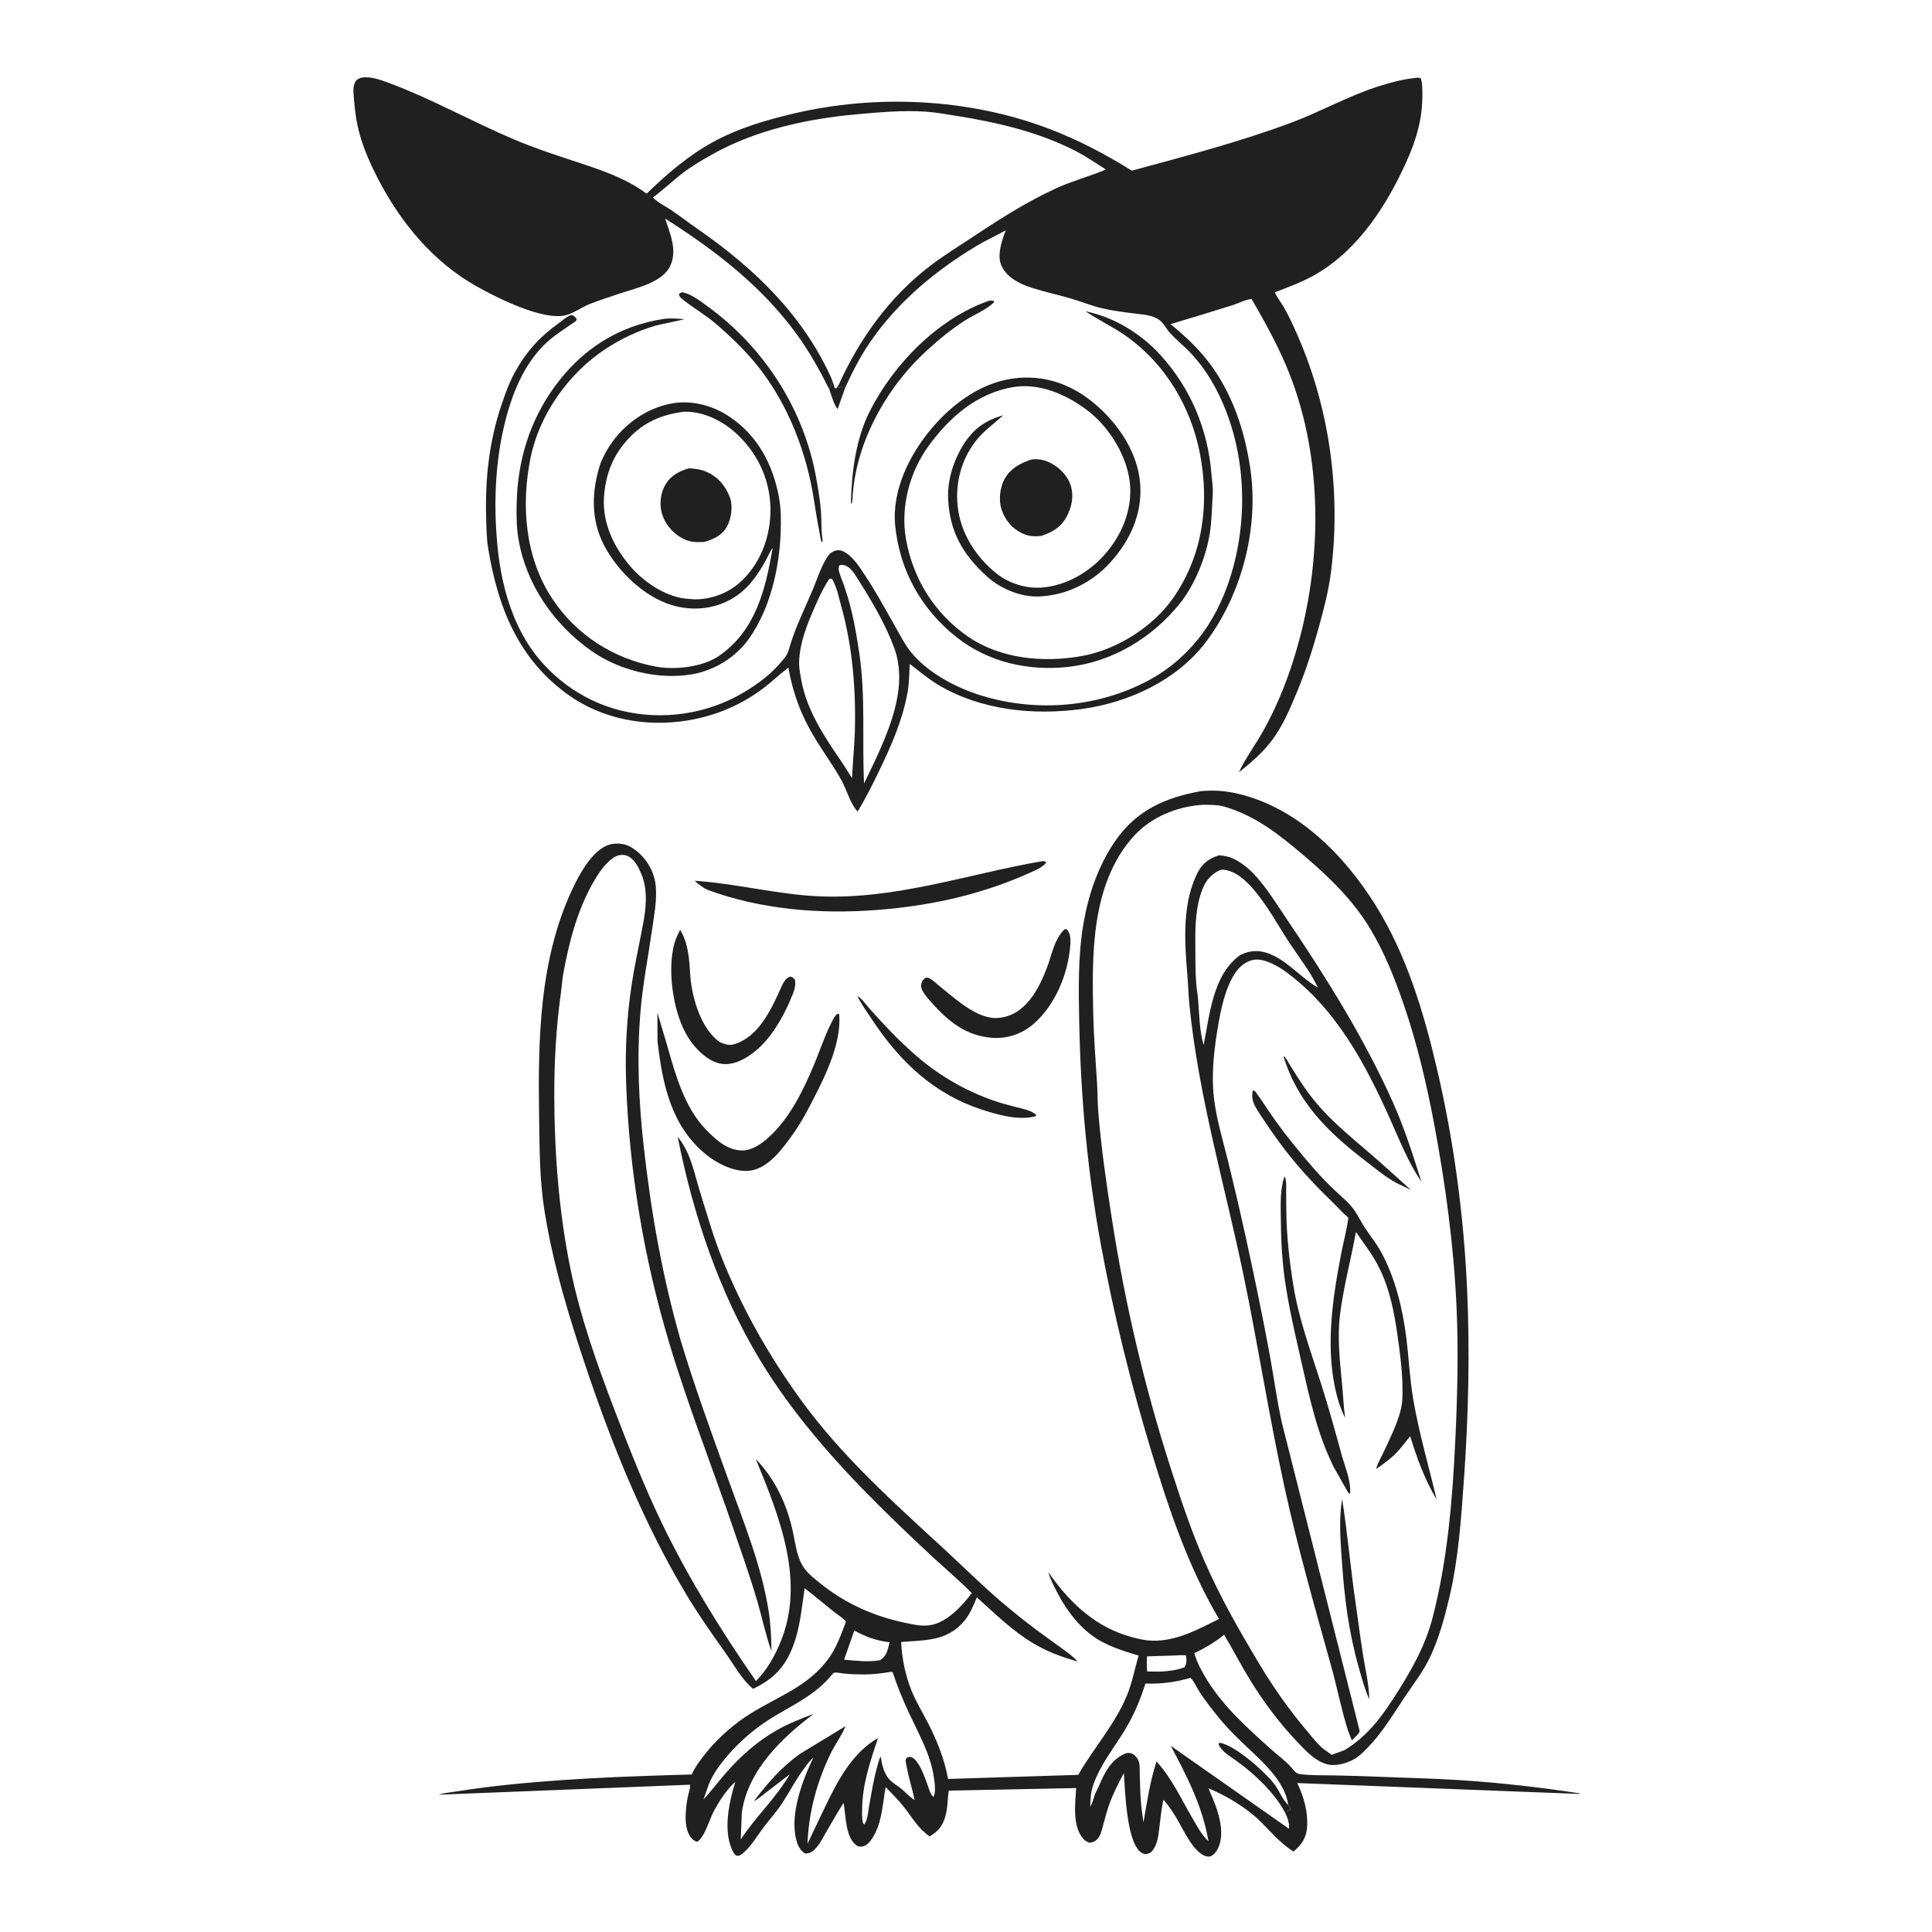<svg width="500" height="500" viewBox="0 0 500 500" fill="none" xmlns="http://www.w3.org/2000/svg">
<path d="M215.326 98.253L216.05 100.498L216.445 100.491L216.968 99.769L217.13 100.422L217.623 99.929L217.995 100.237L218.342 100.192C218.733 100.145 218.586 100.127 218.817 100.175L218.682 100.479L216.79 105.853C215.835 104.871 215.123 102.123 214.605 100.743C214.677 100.517 214.78 100.254 214.897 100.05C215.254 99.427 215.252 98.962 215.326 98.253Z" fill="#212021"/>
<path d="M256.157 77.761L257.186 77.858L257.239 78.245C255.262 80.203 252.012 81.469 249.652 82.987C246.081 85.285 242.986 87.858 239.861 90.713C229.299 100.359 221.218 114.897 220.615 129.362L220.382 130.425L220.223 130.177C220.371 122.45 221.466 113.738 224.942 106.744C231.105 94.341 242.849 82.293 256.157 77.761Z" fill="#212021"/>
<path d="M176.419 75.627C178.728 75.897 181.432 78.051 183.28 79.402C197.945 90.127 208.207 106.181 211.299 124.078C211.762 126.758 212.292 129.747 212.471 132.449C212.643 135.05 212.49 137.394 212.91 140.022L212.643 140.343C212.286 139.344 212.193 138.307 211.991 137.272C211.471 134.614 211.054 131.964 210.636 129.289C208.739 117.175 204.174 105.213 196.668 95.466C193.354 91.164 189.206 87.152 185.068 83.631C182.495 81.442 179.571 79.773 176.941 77.696C176.308 77.196 175.789 76.882 175.701 76.077L176.419 75.627Z" fill="#212021"/>
<path d="M221.929 257.873C222.805 258.062 224.268 260.189 224.946 260.942C226.806 263.011 228.719 265.103 230.652 267.106C232.386 268.903 234.223 270.635 236.075 272.31C242.136 277.795 249.227 282.06 256.942 284.765C258.876 285.442 260.906 285.999 262.895 286.5C264.735 286.965 266.616 287.26 268.145 288.476L268.057 288.868C263.646 290.075 258.185 288.508 253.97 287.126C241.795 283.135 233.01 274.854 226.018 264.364C224.622 262.269 223.062 260.119 221.929 257.873Z" fill="#212021"/>
<path d="M275.485 240.517L275.999 240.448L276.18 240.6C277.115 241.604 277.078 243.409 276.981 244.7C276.432 251.992 273.111 260.082 267.54 264.945C264.536 267.566 260.698 268.89 256.709 268.582C249.357 268.015 244.643 263.618 240.054 258.295C239.45 257.503 238.53 256.409 238.397 255.394C238.319 254.792 238.535 254.008 238.957 253.545C239.403 253.052 239.803 252.871 240.445 253.137C241.261 253.475 242.369 254.59 243.09 255.16C246.993 258.247 252.677 263.7 258.031 263.457C265.334 263.126 269.05 255.732 271.205 249.714C272.331 246.567 272.889 243.269 275.253 240.758L275.485 240.517Z" fill="#212021"/>
<path d="M176.007 240.629C178.111 243.976 178.381 248.205 178.61 252.034C178.94 257.547 181.064 265.231 185.344 268.961L185.623 269.199C185.924 269.459 186.167 269.656 186.541 269.81C188.357 270.556 189.156 270.633 190.957 269.911C196.655 267.626 199.699 261.006 202.049 255.78C202.597 254.564 203.15 253.23 204.476 252.724C205.123 252.889 205.322 253.079 205.754 253.58C206.012 255.414 205.417 256.732 204.708 258.37C203.575 261.192 202.188 263.763 200.525 266.304C199.217 268.302 197.476 270.349 195.64 271.885C193.342 273.807 190.093 275.72 186.987 275.345C183.694 274.947 180.838 272.254 178.93 269.717C174.689 264.081 173.015 253.795 173.986 246.912L174.053 246.468C174.359 244.248 174.986 242.604 176.007 240.629Z" fill="#212021"/>
<path d="M266.976 118.903C268.645 118.735 270.019 118.942 271.549 119.651C273.983 120.778 276.266 123.011 277.088 125.613C277.955 128.359 277.417 131.03 276.136 133.532C274.67 136.396 272.404 137.756 269.43 138.698C267.765 138.898 266.153 138.784 264.614 138.063C261.913 136.799 260.088 134.59 259.175 131.767C258.438 129.484 258.762 126.339 259.839 124.244C261.354 121.296 263.954 119.895 266.976 118.903Z" fill="#212021"/>
<path d="M269.737 222.865C270.041 222.864 270.336 222.927 270.637 222.974L270.672 223.344C269.831 224.302 268.951 224.756 267.814 225.287C254.828 231.35 241.332 234.377 227.105 235.488C212.369 236.639 197.117 235.433 183.166 230.316C181.814 229.681 180.874 228.939 179.777 227.939C190.582 228.664 201.075 231.476 211.906 231.963C231.777 232.857 250.428 226.209 269.737 222.865Z" fill="#212021"/>
<path d="M216.782 262.337L217.186 262.482C217.785 269.685 213.889 277.832 210.696 284.064C209.027 287.323 207.294 290.62 205.157 293.599C202.523 297.271 198.876 302.383 194.028 302.976C190.266 303.436 185.8 301.248 182.937 298.96C173.666 291.552 171.46 280.579 170.158 269.451L170.141 262.084C171.001 265.111 171.968 268.109 172.826 271.139C174.893 278.439 177.249 286.685 182.647 292.28C185.165 294.89 188.218 297.741 192.1 297.733C194.708 297.728 197.16 295.964 199.024 294.262C204.45 289.309 207.963 282.045 210.748 275.354C212.155 271.974 213.297 268.457 214.927 265.176C215.336 264.355 215.795 263.218 216.481 262.594L216.782 262.337Z" fill="#212021"/>
<path d="M280.929 80.568C288.352 82.05 295.398 86.418 300.457 92.025C308.138 100.539 312.588 111.132 313.512 122.538C313.66 124.352 313.978 126.316 313.853 128.125C313.634 131.285 313.616 134.415 313.165 137.569C312.276 143.79 309.291 151.285 305.321 156.218C298.201 165.068 287.865 171.321 276.459 172.591C266.121 173.741 255.677 171.371 247.462 164.833C238.367 157.593 232.833 147.605 231.675 136.026C230.761 126.88 235.455 117.498 241.216 110.742C246.925 104.047 254.697 98.468 263.706 97.791C271.238 97.226 277.783 99.787 283.442 104.612C289.494 109.773 294.496 117.172 295.084 125.293C295.639 132.959 292.54 139.756 287.498 145.397C282.767 150.691 276.237 153.979 269.152 154.357C264.252 154.619 258.981 152.407 255.384 149.157C249.209 143.577 245.77 137.565 245.38 129.175C245.136 123.929 246.963 118.64 249.824 114.309C252.501 110.548 255.255 108.757 259.621 107.474C257.496 109.479 255.022 111.179 253.128 113.407C248.989 118.276 247.193 124.58 247.831 130.905C248.541 137.929 252.569 144.219 258.036 148.525C261.399 151.175 266.222 152.552 270.46 151.977L270.832 151.924C277.059 151.104 282.942 147.288 286.81 142.44C290.823 137.409 293.201 130.978 292.351 124.497C291.42 117.403 286.713 110.054 280.961 105.856C275.697 102.015 268.981 99.101 262.355 100.16C252.903 101.67 245.647 108.009 240.223 115.544C235.369 122.285 233.03 131.251 234.46 139.468C236.243 149.715 241.832 158.731 250.425 164.686C258.956 170.597 270.183 171.565 280.119 169.752C289.154 168.104 298.532 162.151 303.746 154.578C311.33 143.561 313.04 130.391 310.555 117.46C308.228 105.343 301.644 94.267 291.555 87.052C288.206 84.657 284.365 82.894 280.929 80.568Z" fill="#212021"/>
<path d="M171.853 82.522C173.54 82.295 175.413 82.482 177.112 82.593C176.995 82.716 170.477 84.039 169.756 84.247C165.189 85.561 160.799 87.644 156.825 90.235C147.299 96.444 139.637 107.14 137.337 118.333C134.787 130.738 135.853 144.334 143.019 155.078C149.213 164.366 158.79 170.481 169.734 172.521C174.708 173.447 181.928 172.644 186.16 169.688C195.62 163.084 198.104 152.521 199.964 141.83C199.23 142.679 198.734 144.06 198.174 145.058C195.875 149.163 193.345 152.797 189.128 155.122C184.395 157.733 178.977 158.134 173.84 156.59C166.607 154.414 159.762 147.721 156.329 141.116C152.804 134.337 153.105 126.901 155.435 119.821C156.077 118.312 156.788 116.906 157.678 115.525C161.318 109.879 167.221 105.63 173.85 104.414C179.022 103.465 184.514 104.96 188.813 107.854C196.115 112.772 199.963 120.11 201.579 128.582C202.165 131.653 202.148 135.021 202.02 138.141C201.642 147.308 199.237 157.621 193.89 165.215C190.48 170.059 185.005 173.468 179.173 174.493C170.473 176.022 160.28 173.538 153.09 168.48C143.346 161.624 136.167 151.32 134.169 139.445C133.661 136.431 133.643 133.412 133.708 130.366C133.944 119.333 137.006 109.04 143.546 100.05C150.565 90.4 160.023 84.308 171.853 82.522ZM176.703 106.59C169.935 107.523 165.037 110.142 160.885 115.615C158.343 118.965 156.934 122.931 156.457 127.077L156.413 127.426C155.588 134.304 158.257 140.487 162.458 145.769C165.933 150.138 171.775 154.306 177.437 154.928L179.856 155.115C184.532 155.098 189.003 153.282 192.311 149.966C197.089 145.178 199.458 138.476 199.396 131.787C199.328 124.407 196.319 117.759 191.051 112.65C187.447 109.154 182.37 106.49 177.247 106.548L176.703 106.59Z" fill="#212021"/>
<path d="M178.349 121.192C179.946 121.298 181.311 121.452 182.806 122.092C185.786 123.37 187.806 125.791 188.92 128.799C189.727 130.974 189.246 134.243 188.16 136.241C186.901 138.562 184.659 139.554 182.255 140.257C180.122 140.371 178.404 140.331 176.488 139.259C173.945 137.837 171.996 135.498 171.245 132.656C170.6 130.216 170.989 127.373 172.332 125.217C173.706 123.014 175.93 121.85 178.349 121.192Z" fill="#212021"/>
<path d="M214.605 100.743C212.156 95.845 209.527 91.106 206.309 86.664C197.18 74.061 185.15 64.845 172.141 56.565C173.403 60.543 175.408 64.805 173.411 68.907C171.379 73.082 164.751 74.529 160.711 75.855C158.026 76.737 155.327 77.639 152.689 78.651C150.644 79.436 148.8 80.866 146.724 81.496C140.845 83.28 128.508 77.006 123.349 74.108C112.355 67.933 104.064 58.08 98.227 47.029C96.119 43.039 94.183 38.831 93.008 34.466C92.186 31.413 91.825 28.484 91.578 25.341C91.469 23.948 91.24 22.244 92.058 21.018C92.416 20.481 93.177 20.137 93.796 20.056C96.054 19.762 98.552 20.683 100.631 21.456C111.743 25.59 122.088 31.438 132.979 36.063C138.472 38.395 144.179 40.236 149.839 42.111C156.079 44.178 162.005 46.17 167.348 50.123C172.421 45.184 178.057 40.326 184.277 36.897C190.97 33.207 198.122 31.085 205.518 29.357C226.821 24.379 250.458 25.442 271 33.141C278.818 36.071 285.866 39.786 292.922 44.169C306.818 40.39 320.575 36.804 334.101 31.778C341.809 28.914 349.012 24.785 356.872 22.311C359.738 21.409 362.495 20.643 365.486 20.268C366.17 20.182 367.078 19.953 367.701 20.278C368.163 21.695 368.101 23.203 368.104 24.678C368.118 30.654 366.617 35.925 364.2 41.367C359.11 52.826 351.728 64.424 340.67 70.909C337.292 72.89 333.536 74.267 329.888 75.662C330.573 77.05 331.494 78.217 332.268 79.544C333.698 81.996 334.918 84.739 336.044 87.344C344.226 106.263 347.049 127.746 344.446 148.136C343.869 152.661 342.711 157.226 341.504 161.615C339.812 167.769 337.943 173.655 335.468 179.55C333.717 183.719 332.102 187.535 329.443 191.238C327.089 194.515 323.797 197.388 320.624 199.86C322.347 196.187 324.835 192.874 326.825 189.332C330.989 181.925 333.946 174.121 336.165 165.935C342.085 144.09 342.197 118.946 334.05 97.614C331.299 90.409 327.757 84.055 323.939 77.399C322.792 77.338 320.242 78.589 319.006 78.978C313.664 80.659 308.298 82.277 302.934 83.887C306.492 86.784 309.846 89.899 312.663 93.535C318.889 101.57 322.132 111.412 323.586 121.342C325.826 136.646 321.408 153.737 312.157 166.06C304.674 176.03 292.135 181.832 279.991 183.487C267.441 185.198 253.795 183.806 242.755 177.205C240.192 175.673 237.837 173.629 235.443 171.832C235.319 174.331 235.303 176.878 234.847 179.342C233.538 186.419 230.688 192.955 227.57 199.391C225.831 202.981 224.063 206.616 221.955 210.006C220.045 208.037 219.141 204.411 217.782 201.959C215.754 198.302 213.318 194.973 211.131 191.422C207.448 185.437 205.259 179.668 204.02 172.776C201.892 174.385 199.986 176.248 197.873 177.873C191.976 182.411 185.207 185.277 177.866 186.465C167.076 188.212 155.743 186.131 146.801 179.64C134.047 170.383 128.848 157.045 126.354 142.02C125.904 139.313 125.884 136.56 125.81 133.821C125.542 123.861 126.593 114.177 129.809 104.705C130.765 101.889 131.787 98.997 133.23 96.384C136.214 90.98 139.644 87.184 144.655 83.599C145.699 82.851 146.667 81.865 147.918 81.505C148.563 81.74 148.788 81.936 149.208 82.477C149.192 82.64 149.225 82.816 149.158 82.966C149.085 83.129 148.048 83.763 147.817 83.925C146.004 85.201 144.127 86.388 142.42 87.81C137.162 92.19 133.917 98.606 131.887 105.031C128.665 115.229 127.774 126.425 128.409 137.065C128.964 146.394 130.61 155.528 135.025 163.878C139.921 173.137 148.655 180.287 158.679 183.334C169.236 186.542 181.12 185.364 190.853 180.111C194.721 178.023 198.74 175.227 201.649 171.908C202.349 171.11 203.244 170.168 203.721 169.22C204.093 168.482 204.289 167.619 204.532 166.832C206.025 162.012 208.365 157.274 210.335 152.621C211.441 150.011 212.352 147.037 213.818 144.617C214.336 143.761 214.788 143.156 215.693 142.711C216.928 142.103 217.935 142.415 219.053 143.165C221.18 144.591 222.719 147.161 224.102 149.262C226.786 153.338 229.115 157.616 231.524 161.858C232.827 164.151 234.104 166.72 235.763 168.771C239.894 173.877 246.765 177.628 252.912 179.668C266.937 184.323 282.981 183.349 296.212 176.627C307.44 170.922 314.521 161.46 318.313 149.646C323.368 133.899 322.455 115.543 314.774 100.794C312.946 97.286 310.577 93.858 307.815 91.022C306.211 89.376 304.418 87.929 302.859 86.235C301.639 84.908 301.064 83.263 299.417 82.417C297.552 81.458 295.704 81.403 293.662 81.14C290.843 80.778 287.99 80.436 285.22 79.785C282.408 79.123 279.785 78.023 277.024 77.219C273.766 76.27 270.43 75.571 267.197 74.534C264.029 73.519 260.692 71.98 259.199 68.812C257.96 66.186 259.227 62.444 260.169 59.897L260.28 59.602C257.788 61.011 255.178 62.17 252.717 63.648C242.013 70.08 232.217 78.25 225.129 88.618C222.624 92.282 220.649 96.148 218.817 100.175C218.586 100.127 218.733 100.145 218.342 100.192L217.995 100.237L217.623 99.929L217.13 100.422L216.968 99.769L216.445 100.491L216.05 100.498L215.326 98.253C215.252 98.962 215.254 99.427 214.897 100.05C214.78 100.254 214.677 100.517 214.605 100.743ZM215.326 98.253L216.05 100.498L216.445 100.491L216.968 99.769C222.437 87.659 230.15 76.853 240.82 68.726C244.513 65.912 248.546 63.463 252.412 60.893C259.083 56.457 266.033 52.066 273.336 48.729C277.492 46.83 281.998 45.638 286.231 43.87C283.697 42.335 281.327 40.631 278.689 39.25C268.898 34.126 257.937 31.633 247.097 29.919C244.665 29.534 242.151 29.069 239.696 28.903C233.659 28.494 227.596 29.048 221.592 29.592C208.911 30.742 195.592 33.635 184.391 39.922C181.79 41.382 179.109 42.938 176.74 44.749C174.089 46.776 171.677 49.13 168.981 51.087C169.989 52.286 172.286 53.406 173.633 54.32C176.08 55.982 178.421 57.777 180.847 59.465C195.432 69.616 208.03 81.786 215.326 98.253ZM214.67 149.765C213.077 152.055 211.905 154.707 210.784 157.257C208.83 161.701 206.976 166.347 206.812 171.261C206.759 172.842 207.109 174.509 207.386 176.058C208.759 183.759 213.38 190.741 217.759 197.084L220.52 201.392C220.648 197.409 221.11 193.441 221.23 189.453C221.555 178.611 220.637 167.282 217.698 156.832C217.049 154.523 216.563 151.847 215.312 149.78L214.67 149.765ZM217.232 146.294C217.165 146.583 217.02 146.865 217.031 147.162C217.073 148.282 217.931 150.059 218.314 151.177C219.127 153.562 219.846 155.912 220.428 158.366C221.263 161.88 221.843 165.432 222.374 169.002C224.05 180.294 223.083 191.45 223.617 202.773L226.673 196.406C230.656 187.646 234.933 177.182 231.395 167.601C229.274 161.855 225.92 156.054 222.646 150.883C221.801 149.549 220.545 147.226 219.092 146.494C218.494 146.193 217.88 146.129 217.232 146.294Z" fill="#212021"/>
<path d="M310.69 204.766C313.94 204.418 317.123 204.659 320.306 205.399C335.714 208.981 347.861 221.225 355.983 234.249C364.058 247.198 368.471 261.994 371.916 276.738C376.234 295.213 378.776 314.243 379.661 333.2C380.419 349.424 380.052 366.03 378.909 382.225C378.172 392.689 377.479 403.391 375.043 413.628C373.8 418.855 372.426 423.858 370.148 428.749C368.371 432.562 365.824 435.778 363.503 439.246C360.612 443.565 357.78 448.338 354.159 452.071C353.091 453.172 351.962 454.373 350.634 455.164C348.661 456.338 345.674 457.216 343.391 456.577C340.325 455.719 338.118 453.278 335.986 451.06C331.235 446.118 327.113 440.614 323.521 434.779C321.154 430.935 319.119 426.926 316.792 423.077C314.311 425.094 311.95 426.446 309.094 427.851C309.758 430.266 311.141 432.776 312.46 434.893C316.749 441.778 322.753 447.135 328.716 452.504C330.57 454.173 332.635 455.633 334.284 457.514C334.925 458.246 335.375 458.999 336.39 459.133C339.265 459.514 342.319 459.425 345.217 459.476C349.425 459.551 353.625 459.678 357.83 459.857C364.376 460.135 370.959 460.253 377.495 460.677C388.015 461.359 398.464 462.51 408.879 464.137L408.755 464.271L335.74 461.455C337.432 465.053 338.55 468.887 338.273 472.897C338.08 475.713 336.814 477.431 334.745 479.189C331.191 476.897 328.979 474.113 326.024 471.218C322.543 467.807 317.244 464.65 312.726 462.797C314.335 466.441 315.978 470.2 316.043 474.261C316.073 476.133 315.577 478.55 314.119 479.86C313.736 480.204 313.291 480.517 312.771 480.493C309.198 480.321 306.197 473.359 304.516 470.57C303.501 468.887 302.4 467.242 301.116 465.751C300.519 468.164 300.337 470.752 300.014 473.219C299.756 475.194 299.546 477.402 298.22 478.991C297.683 479.635 297.078 479.79 296.259 479.861C295.797 479.686 295.327 479.494 294.965 479.147C291.486 475.812 291.19 463.345 290.852 458.854C289.467 461.509 288.047 464.197 287.05 467.027C286.425 468.803 285.969 470.648 285.458 472.459C285.101 473.725 284.851 475.154 283.856 476.103C283.274 476.658 282.653 476.862 281.872 476.891C281.393 476.66 280.873 476.42 280.501 476.032C277.461 472.862 278.245 466.732 278.518 462.749L245.528 463.413C245.244 465.414 245.273 467.544 244.802 469.504C244.121 472.336 243.022 473.762 240.612 475.266C237.593 473.225 236.075 470.34 233.861 467.553C232.45 465.776 230.801 464.124 229.212 462.505C228.472 466.415 228.329 470.715 226.53 474.35C225.913 475.596 224.856 477.424 223.441 477.81C222.818 477.98 222.164 477.96 221.631 477.562C218.714 475.387 218.935 469.819 218.314 466.581C216.729 469.045 215.314 471.601 213.827 474.123C213.064 475.417 212.364 476.89 211.379 478.027C210.459 479.089 209.867 479.618 208.445 479.703C207.457 479.224 206.74 478.127 206.378 477.115C204.005 470.488 207.529 460.991 210.468 454.95C209.533 455.648 208.844 456.703 208.146 457.627C206.041 460.409 204.433 463.542 202.551 466.476C201.127 468.696 199.328 470.672 197.724 472.769C196.001 475.02 194.086 478.43 191.756 479.997C191.209 480.364 191.063 480.301 190.461 480.185C190.218 479.96 190.004 479.765 189.84 479.472C186.952 474.28 188.628 466.495 190.299 461.156C188.178 462.957 186.171 466.1 184.825 468.54C183.657 470.659 182.433 475.461 180.414 476.667C180.114 476.57 179.844 476.457 179.584 476.274C176.633 474.204 177.411 468.131 177.978 465.137C178.154 464.208 178.705 462.79 178.567 461.883L113.485 464.469C114.96 463.999 116.491 463.877 118.015 463.644C120.503 463.262 122.985 462.877 125.484 462.569C143.166 460.389 161.209 459.73 179.014 459.236C180.067 456.948 181.716 454.84 183.326 452.917C186.378 449.273 190.232 445.959 194.276 443.442C201.586 438.892 209.291 436.422 214.536 429.087C216.466 426.388 217.778 422.813 218.922 419.718C218.506 418.937 216.823 417.922 216.067 417.323C213.446 415.243 210.912 413.061 208.243 411.04C207.492 416 207.098 420.982 205.351 425.739C203.3 431.328 200.211 434.545 194.894 437.072C191.885 434.528 189.915 430.814 187.661 427.642C184.142 422.69 180.629 417.695 177.511 412.476C166.703 394.389 158.601 374.441 151.877 354.519C147.324 341.03 143.136 327.377 140.903 313.288C139.663 305.465 139.647 297.702 139.528 289.814C139.217 269.209 139.418 247.552 148.822 228.69C150.574 225.177 153.713 219.761 157.773 218.578C159.438 218.093 161.561 218.277 163.082 219.121C166.756 221.159 169.364 225.212 169.713 229.39C170.021 233.059 169.332 236.553 168.821 240.151C167.795 247.379 166.36 254.556 165.751 261.841C164.779 273.469 165.293 284.924 166.575 296.511C168.474 313.666 171.422 330.459 176.216 347.074C179.764 358.924 184.057 370.582 188.235 382.223C192.288 393.517 197.119 405.2 198.951 417.107C199.474 420.51 199.599 423.903 199.662 427.338C198.128 423.098 197.237 418.629 195.962 414.299C194.071 407.875 191.81 401.493 189.637 395.158C184.207 379.331 178.022 363.653 173.216 347.633C166.665 325.802 162.825 302.948 162.038 280.177C161.743 271.631 162.212 263.004 163.517 254.551C164.18 250.263 165.09 245.979 165.929 241.722C166.686 237.877 167.464 234.17 167.004 230.21L166.958 229.855C166.713 227.842 166.019 226.083 165.089 224.297C164.488 223.144 163.27 221.675 161.933 221.357C160.733 221.071 159.557 221.377 158.575 222.093C156.373 223.697 154.784 226.162 153.461 228.486C149.383 235.649 147.27 243.824 145.795 251.889C145.48 253.616 145.381 255.367 145.142 257.104C143.914 266.055 143.419 274.755 143.447 283.789C143.493 298.636 144.664 313.852 147.644 328.406C150.186 340.821 154.456 352.92 158.978 364.732C162.823 374.779 166.751 384.804 171.442 394.493C178.26 408.573 186.741 422.211 195.641 435.064C198.568 432.066 200.334 428.908 201.943 425.066C208.56 409.268 201.644 392.329 195.598 377.603C200.742 382.933 203.761 389.564 205.272 396.767C205.866 399.598 206.209 402.666 207.707 405.202C208.925 407.263 211.228 408.928 213.094 410.396C219.181 415.183 226.62 418.4 234.176 419.965C236.369 420.419 238.331 420.922 240.609 420.607C244.981 420.001 248.972 415.624 251.496 412.305C248.425 409.167 245.072 406.34 241.845 403.369C236.891 398.812 232.017 394.132 227.245 389.386C215.887 378.091 205.075 365.788 196.747 352.056C186.121 334.534 179.332 314.215 175.381 294.186C178.844 298.483 179.567 303.33 181.157 308.431C182.941 314.151 184.594 319.998 186.822 325.562C192.051 338.624 198.908 350.713 207.132 362.109C217.66 376.695 231.355 388.954 244.538 401.075C249.612 405.739 254.477 410.64 259.765 415.07C262.57 417.418 265.415 419.733 268.357 421.907C270.444 423.45 272.559 424.955 274.653 426.487C276.069 427.524 277.717 428.632 278.852 429.978C274.715 428.831 270.973 427.426 267.279 425.21C261.916 421.993 257.428 417.53 252.795 413.383C252.013 415.402 250.973 417.828 249.562 419.492C245.022 424.845 239.528 424.405 233.225 424.952C233.38 429.049 234.346 433.709 235.891 437.517C237.109 440.519 238.755 443.166 240.225 446.026C242.46 450.381 244.406 455.27 245.307 460.098L245.359 460.389L279.044 459.334C283.066 452.327 288.603 446.236 291.683 438.694C293.017 435.425 293.664 431.842 294.688 428.465C291.344 427.469 287.767 426.349 284.724 424.634C279.563 421.725 275.787 416.522 273.189 411.324C272.449 409.842 271.723 408.422 271.276 406.82C276.291 414.101 282.645 420.368 291.2 423.164C293.41 423.887 295.949 424.553 298.277 424.611C304.483 424.763 310.102 421.675 315.473 418.977C307.602 405.691 302.601 390.857 298.127 376.148C292.723 358.386 288.289 340.466 284.926 322.202C281.407 303.101 279.688 283.904 279.299 264.502C279.127 255.93 278.965 247.105 280.466 238.629C281.778 231.224 284.349 223.786 288.666 217.579C294.123 209.732 301.506 206.432 310.69 204.766ZM311.378 208.272C304.496 208.693 297.623 211.526 293.029 216.821C282.359 229.117 282.583 247.075 282.929 262.36C283.066 268.418 283.535 274.4 283.924 280.442C284.071 282.723 284.03 285.021 284.203 287.297C284.922 296.678 286.324 306.201 287.763 315.496C291.145 337.325 296.149 358.698 302.907 379.734C305.538 387.923 308.244 396.065 311.688 403.958C315.787 413.354 320.808 422.132 326.073 430.9C329.681 436.909 333.734 442.641 338.266 447.988C339.536 449.486 340.838 451.264 342.361 452.506L344.651 454.15L347.876 452.973C354.338 449.146 358.252 443.366 362.154 437.143C365.842 431.26 369.058 425.276 370.795 418.512C374.696 403.33 375.949 387.571 376.669 371.967C377.186 360.757 377.464 349.452 376.951 338.236C376.229 322.422 374.127 306.776 371.221 291.224C369.191 280.365 366.671 269.702 363.039 259.258C360.8 252.824 358.252 246.485 354.764 240.612C350.29 233.08 344.024 226.995 337.4 221.375C331.016 215.959 324.971 211.132 316.787 208.73C315.102 208.235 313.13 208.32 311.378 208.272ZM230.453 432.682C228.122 433.075 225.892 433.349 223.518 433.347C221.812 433.345 220.12 433.279 218.422 433.114C217.912 433.064 216.284 432.734 215.855 432.907C215.517 433.043 214.6 434.268 214.299 434.582C213.231 435.694 212.088 436.752 210.864 437.692C207.644 440.165 204.017 442.021 200.542 444.089C194.834 447.487 189.651 452.127 185.791 457.548C184.736 459.031 183.847 460.59 183.252 462.313L182.065 465.681C184.161 463.474 185.903 461.048 187.911 458.777C191.741 454.445 195.949 450.666 201.003 447.787C204.089 446.029 207.343 444.79 210.642 443.514C202.296 449.759 193.46 458.285 191.98 469.139L191.706 476.057C195.583 470.103 200.854 465.341 204.4 459.183C202.326 460.787 200.25 462.389 198.158 463.971C197.215 464.683 196.19 465.642 195.113 466.126C198.74 461.375 202.075 457.502 206.953 453.949L218.816 446.736C217.909 449.049 216.224 451.291 215.105 453.548C211.513 460.793 209.236 469.054 208.995 477.153C210.505 473.912 212.058 470.691 213.606 467.468C216.84 460.734 220.552 453.678 227.228 449.786C225.325 455.533 223.305 461.381 223.136 467.492C223.096 468.951 222.995 470.433 223.363 471.859L223.676 472.162C224.628 470.87 224.676 468.703 224.964 467.148C225.545 464.002 226.032 460.784 226.895 457.704C227.182 456.682 227.431 455.471 227.922 454.532C228.216 456.539 228.72 458.927 230.134 460.471C230.971 461.385 232.2 462.098 233.178 462.866C234.164 463.639 234.989 464.599 235.982 465.357L236.716 465.867C236.115 463.025 235.213 460.254 234.677 457.405C234.585 456.911 234.298 455.803 234.408 455.37C234.458 455.169 234.629 455.019 234.74 454.844C235.347 454.711 235.599 454.552 236.164 454.892C238.08 456.047 239.424 460.226 240.157 462.246C240.488 463.159 240.796 464.428 241.561 465.028C242.275 464.054 241.877 461.283 241.709 460.103C240.837 454.009 237.794 448.771 235.225 443.292C233.622 439.876 232.211 436.334 231.018 432.753L230.453 432.682ZM332.597 469.179C332.91 468.889 333.091 468.75 333.506 468.609L333.839 468.51L333.962 467.892L333.414 467.146C332.554 461.314 327.548 456.696 323.478 452.854C320.674 450.208 317.922 447.591 315.476 444.6C313.771 442.517 312.124 440.379 310.617 438.148C309.82 436.966 309.092 435.215 308.134 434.229C304.027 435.365 300.701 435.837 296.422 435.698C295.14 439.895 293.324 444.139 291.023 447.881C288.297 452.316 284.773 456.755 283.026 461.693L282.877 462.101C282.301 463.78 282.143 465.879 282.164 467.651C282.52 466.866 282.873 466.124 283.081 465.287C283.363 464.15 284.002 463.134 284.465 462.065C285.827 458.918 287.265 455.922 290.441 454.189C291.221 453.764 291.907 453.489 292.786 453.766C293.62 454.029 294.381 454.97 294.682 455.759C295.056 456.737 294.94 458.167 294.972 459.211C295.041 461.517 295.086 463.825 295.247 466.127C295.375 467.973 295.695 469.822 295.924 471.659C296.867 466.226 297.603 461.157 299.292 455.873C303.179 460.038 305.694 465.586 308.569 470.489C309.797 472.583 310.941 474.846 312.751 476.497C311.186 467.411 307.259 459.876 303.005 451.825L333.605 473.292C333.698 471.789 333.267 470.491 332.597 469.179ZM221.089 421.959L218.455 429.528C221.288 429.77 225.009 430.23 227.794 429.641C229.587 428.471 229.696 426.987 230.219 425.015C226.899 424.637 223.981 423.617 221.089 421.959ZM303.694 428.452L296.839 428.666C296.773 429.999 296.74 431.249 296.895 432.579L300.381 432.613C302.541 432.461 304.498 432.284 306.533 431.502C307.18 430.56 307.09 429.478 306.926 428.399C305.846 428.313 304.774 428.396 303.694 428.452Z" fill="#212021"/>
<path d="M332.597 469.179C330.654 465.305 327.081 461.571 323.818 458.737C322.533 457.622 321.2 456.581 319.818 455.59C318.171 454.41 316.168 453.296 315.33 451.375L315.599 451.031C319.452 451.503 327.294 458.464 329.775 461.683C330.958 463.219 331.797 465.497 333.084 466.823L333.414 467.146L333.962 467.892L333.839 468.51L333.506 468.609C333.091 468.75 332.91 468.889 332.597 469.179Z" fill="#212021"/>
<path d="M332.125 273.247C332.834 273.705 333.247 274.662 333.685 275.377C336.235 279.536 338.749 283.442 342.052 287.054C345.744 291.09 350.033 294.639 354.181 298.187C357.894 301.363 361.492 304.683 365.132 307.942L361.31 306.112C358.402 304.519 355.752 302.257 353.123 300.241C343.586 292.926 335.68 285.102 332.125 273.247Z" fill="#212021"/>
<path d="M347.34 387.927C348.785 397.113 349.574 406.385 350.93 415.579C351.55 419.79 352.065 424.035 352.74 428.234C353.35 432.037 354.29 435.92 354.379 439.77C353.169 437.133 352.429 434.308 351.64 431.525C349.027 422.31 347.922 413.446 347.272 403.9C346.903 398.475 346.466 393.332 347.34 387.927Z" fill="#212021"/>
<path d="M332.436 304.388C333.018 305.627 332.85 307.023 332.849 308.366C332.849 310.25 332.873 312.131 332.905 314.014C333.013 320.28 333.73 326.492 334.722 332.677C336.106 341.295 339.24 349.806 341.889 358.095C343.838 364.2 345.528 370.344 347.22 376.52C348.072 379.629 349.731 383.377 349.385 386.603L348.925 386.314L345.172 379.683C340.952 371.22 338.914 361.828 336.844 352.663C335.22 345.48 333.511 338.325 332.491 331.021C331.748 325.7 331.509 320.461 331.471 315.094C331.444 311.444 331.254 307.903 332.436 304.388Z" fill="#212021"/>
<path d="M324.214 282.173L324.786 282.373C326.689 284.89 328.327 287.605 330.171 290.166C333.087 294.217 336.379 298.238 339.655 302.01C341.473 304.103 343.377 306.114 345.391 308.018C347.01 309.548 348.954 311.095 350.271 312.887C351.389 314.407 352.204 316.168 353.241 317.752C354.591 319.816 356.158 321.719 357.352 323.886C361.092 330.671 363.022 338.696 363.966 346.355C364.619 351.653 364.861 356.974 365.764 362.253C367.246 370.919 369.793 379.552 371.814 388.12C368.729 382.905 366.714 377.457 364.961 371.685C363.769 373.115 362.643 374.696 361.344 376.027C359.814 377.596 357.941 378.931 356.147 380.181C356.558 378.536 357.613 376.855 358.323 375.299C359.981 371.67 362.131 367.468 362.776 363.537C363.092 361.609 362.938 359.455 362.93 357.499C362.77 353.672 362.27 349.836 361.74 346.045C360.84 339.6 359.668 333.398 356.645 327.549C355.042 324.446 353.071 321.996 351.148 319.148L350.919 318.806C349.632 325.961 347.659 333.148 346.782 340.356C346.066 346.229 346.763 352.4 347.328 358.244C347.61 361.154 347.721 364.075 348.118 366.972C347.235 365.18 346.513 363.241 346.009 361.306C342.907 349.392 344.755 336.683 347.03 324.784C347.644 321.571 348.52 318.391 348.964 315.155C347.425 313.851 346.091 312.312 344.641 310.911C339.61 306.046 335.065 301.086 330.939 295.426C329.408 293.326 327.93 291.195 326.511 289.017C325.645 287.687 324.612 286.287 324.217 284.729C323.993 283.844 324.075 283.063 324.214 282.173Z" fill="#212021"/>
<path d="M315.511 221.336C316.996 221.483 318.308 221.727 319.638 222.438C321.508 223.438 323.254 224.835 324.691 226.389C327.917 229.88 330.569 234.26 333.233 238.196C343.286 253.048 352.96 268.575 360.339 284.946C363.425 291.794 365.601 298.695 367.866 305.834C364.42 300.789 362.199 295.066 359.711 289.513C353.296 275.197 345.741 261.025 332.833 251.543C330.728 249.997 327.081 247.899 324.364 248.411C322.352 248.79 320.601 250.306 319.534 252.004C316.971 256.084 315.966 261.183 315.173 265.883C314.277 271.185 313.652 276.478 313.966 281.868C314.324 288.028 316.228 294.048 317.697 300.013C319.336 306.662 320.901 313.356 322.37 320.044C324.604 330.217 326.726 340.433 328.617 350.674C329.689 356.481 330.446 362.395 331.737 368.153L351.9 448.021C351.593 448.879 350.483 449.739 349.839 450.39L348.838 447.801C347.138 442.43 346.103 436.958 344.602 431.555C340.304 416.084 335.884 400.674 332.45 384.98C328.45 366.7 325.597 348.183 321.789 329.862C316.941 306.537 310.165 283.728 307.805 259.935C307.561 257.47 307.521 254.97 307.307 252.496C306.552 243.756 305.844 233.351 310.2 225.375C311.365 223.242 313.258 222.039 315.511 221.336ZM315.825 225.144C313.573 226.099 312.088 227.849 311.205 230.087C309.457 234.524 309.308 239.476 309.349 244.178C309.377 247.545 309.314 251.048 309.573 254.402C309.688 255.885 309.962 257.349 310.079 258.831C310.389 262.754 310.413 266.653 311.498 270.461C313.083 262.58 313.865 252.318 320.897 247.206L321.201 247.057C323.651 245.881 325.903 245.876 328.434 246.801L329.449 247.251C333.935 249.394 336.847 253.159 341.047 255.56C339.046 251.33 336.17 247.761 333.62 243.864C330.548 239.17 327.811 234.014 324.093 229.799C322.654 228.167 320.546 226.232 318.461 225.502C317.572 225.191 316.759 224.95 315.825 225.144Z" fill="#212021"/>
</svg>
